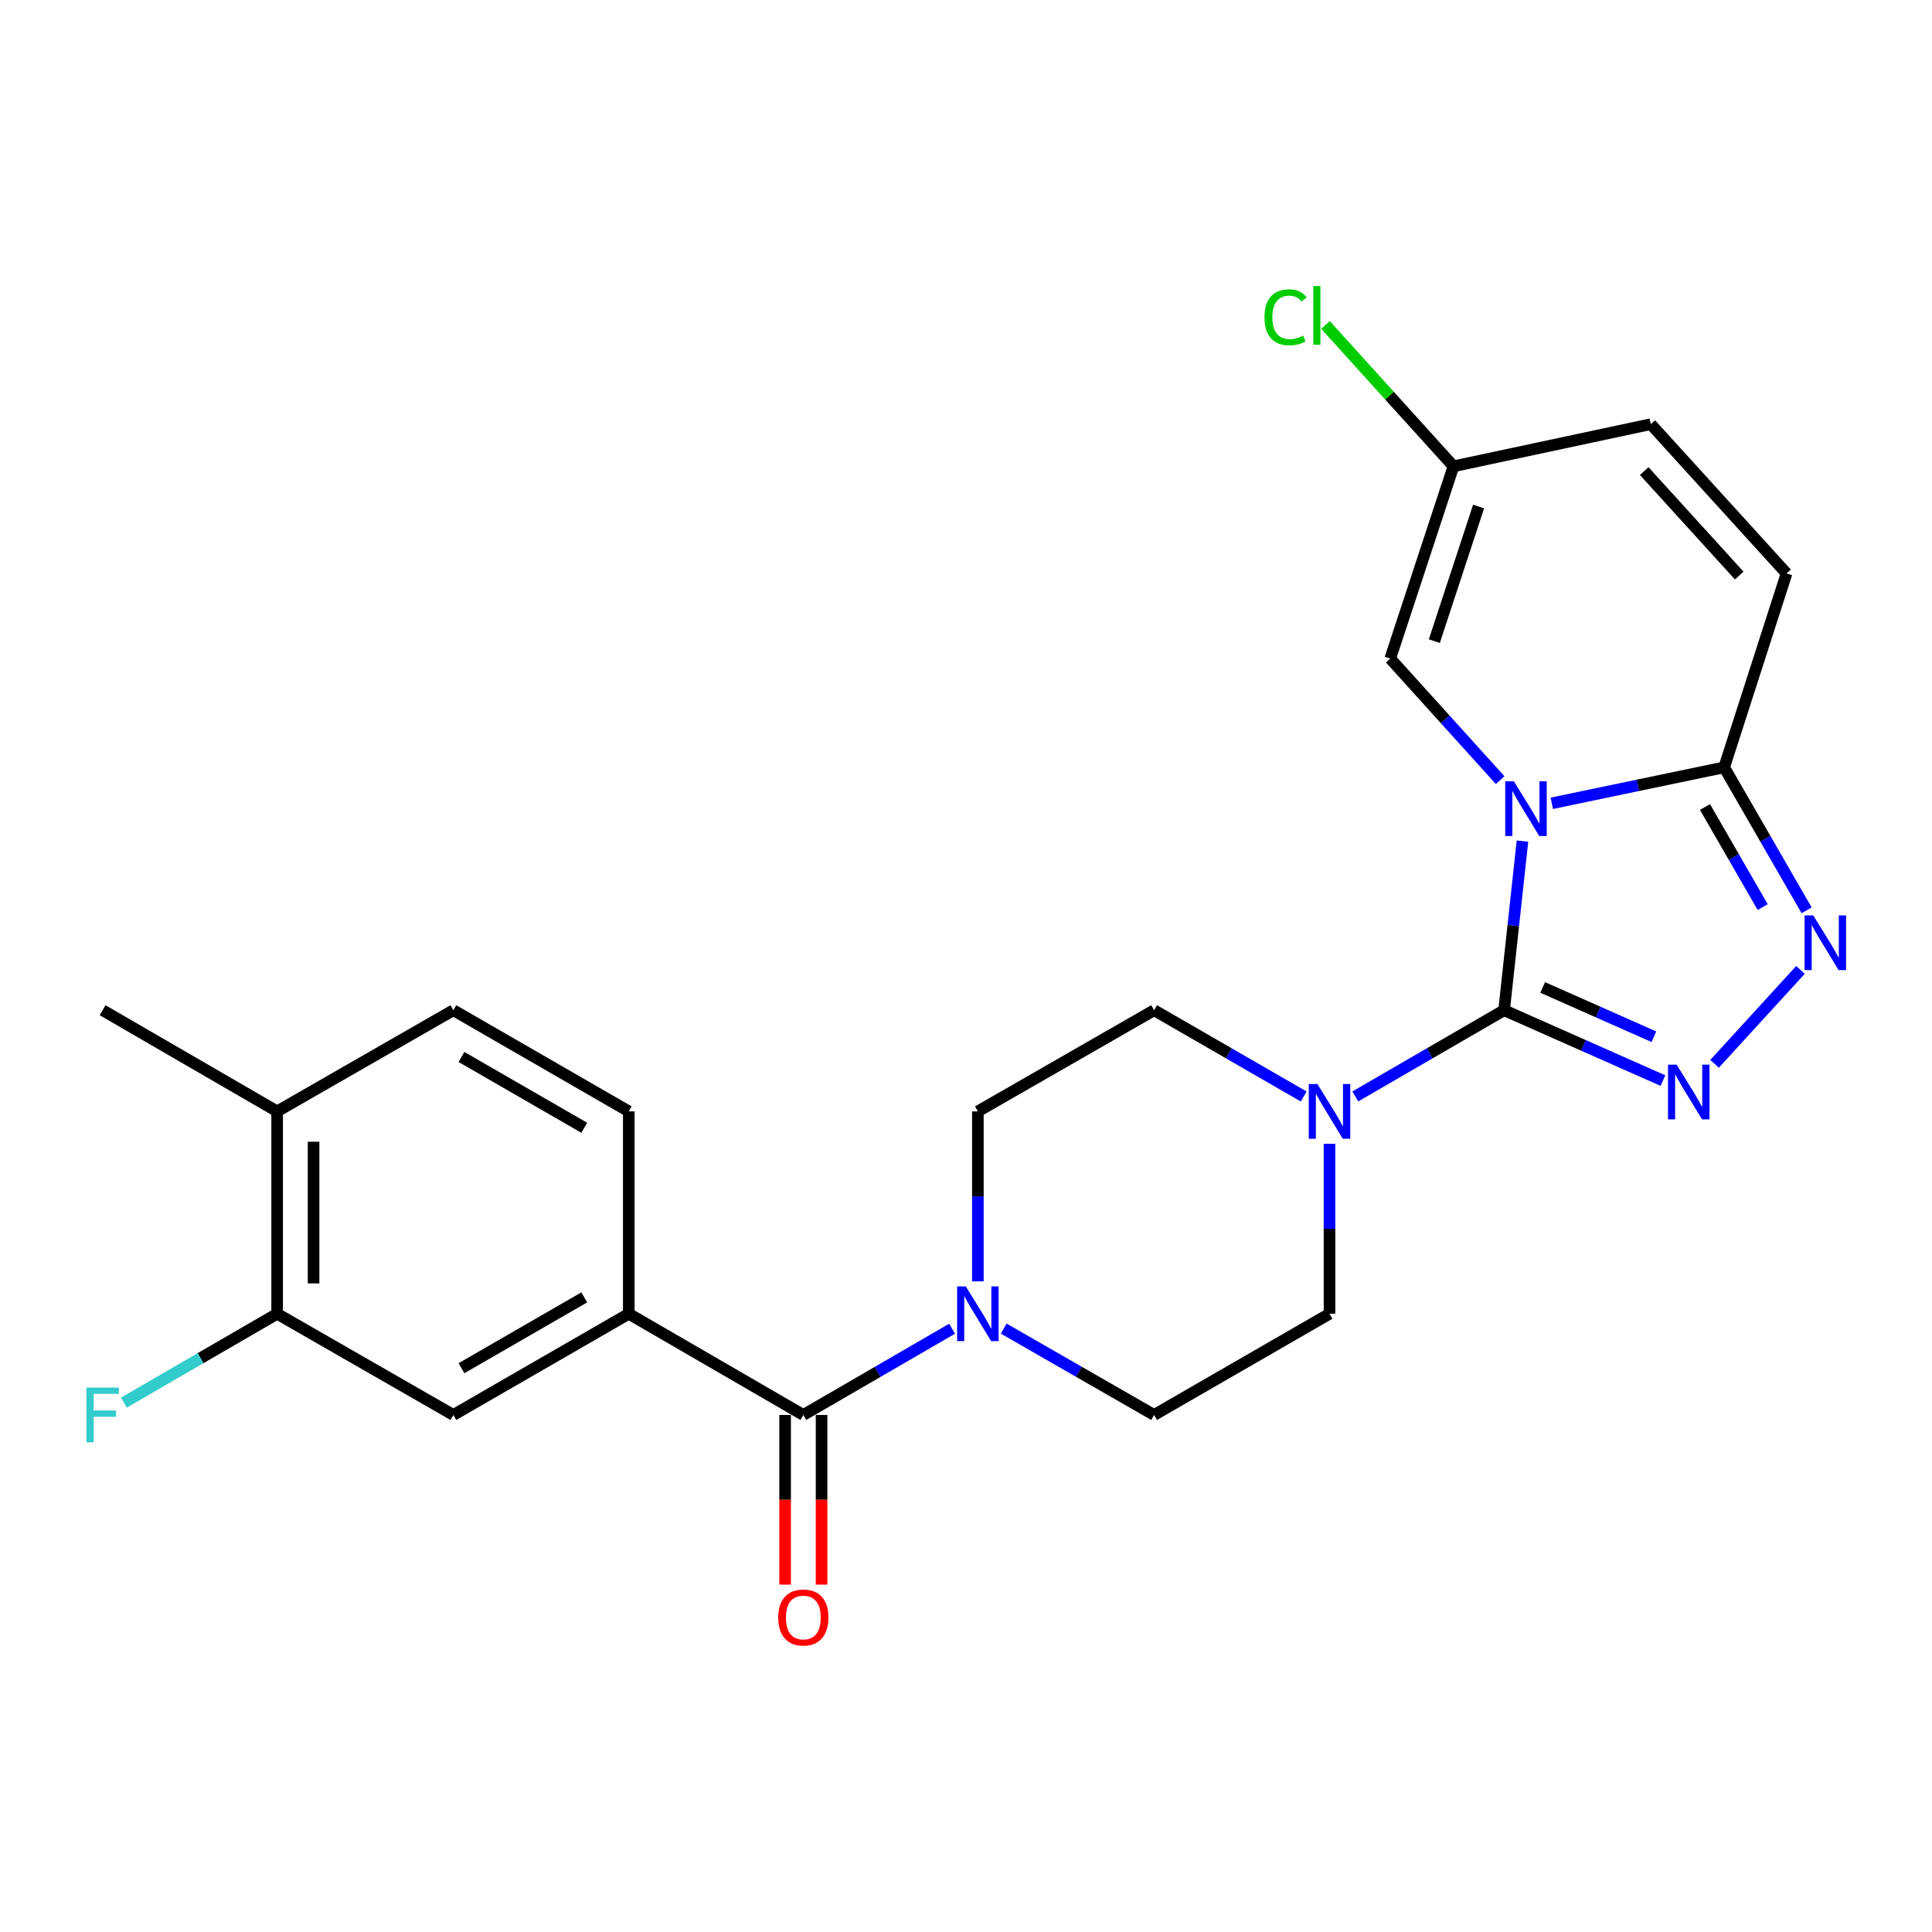<?xml version='1.0' encoding='iso-8859-1'?>
<svg version='1.1' baseProfile='full'
              xmlns='http://www.w3.org/2000/svg'
                      xmlns:rdkit='http://www.rdkit.org/xml'
                      xmlns:xlink='http://www.w3.org/1999/xlink'
                  xml:space='preserve'
width='1000px' height='1000px' viewBox='0 0 1000 1000'>
<!-- END OF HEADER -->
<rect style='opacity:1.0;fill:#FFFFFF;stroke:none' width='1000' height='1000' x='0' y='0'> </rect>
<path class='bond-0' d='M 788.024,435.355 L 783.271,479.121' style='fill:none;fill-rule:evenodd;stroke:#0000FF;stroke-width:6px;stroke-linecap:butt;stroke-linejoin:miter;stroke-opacity:1' />
<path class='bond-0' d='M 783.271,479.121 L 778.519,522.888' style='fill:none;fill-rule:evenodd;stroke:#000000;stroke-width:6px;stroke-linecap:butt;stroke-linejoin:miter;stroke-opacity:1' />
<path class='bond-2' d='M 803.206,415.785 L 847.815,406.48' style='fill:none;fill-rule:evenodd;stroke:#0000FF;stroke-width:6px;stroke-linecap:butt;stroke-linejoin:miter;stroke-opacity:1' />
<path class='bond-2' d='M 847.815,406.48 L 892.423,397.174' style='fill:none;fill-rule:evenodd;stroke:#000000;stroke-width:6px;stroke-linecap:butt;stroke-linejoin:miter;stroke-opacity:1' />
<path class='bond-6' d='M 776.488,403.803 L 748.032,372.342' style='fill:none;fill-rule:evenodd;stroke:#0000FF;stroke-width:6px;stroke-linecap:butt;stroke-linejoin:miter;stroke-opacity:1' />
<path class='bond-6' d='M 748.032,372.342 L 719.576,340.882' style='fill:none;fill-rule:evenodd;stroke:#000000;stroke-width:6px;stroke-linecap:butt;stroke-linejoin:miter;stroke-opacity:1' />
<path class='bond-1' d='M 778.519,522.888 L 819.631,541.102' style='fill:none;fill-rule:evenodd;stroke:#000000;stroke-width:6px;stroke-linecap:butt;stroke-linejoin:miter;stroke-opacity:1' />
<path class='bond-1' d='M 819.631,541.102 L 860.742,559.316' style='fill:none;fill-rule:evenodd;stroke:#0000FF;stroke-width:6px;stroke-linecap:butt;stroke-linejoin:miter;stroke-opacity:1' />
<path class='bond-1' d='M 798.493,511.107 L 827.271,523.857' style='fill:none;fill-rule:evenodd;stroke:#000000;stroke-width:6px;stroke-linecap:butt;stroke-linejoin:miter;stroke-opacity:1' />
<path class='bond-1' d='M 827.271,523.857 L 856.049,536.607' style='fill:none;fill-rule:evenodd;stroke:#0000FF;stroke-width:6px;stroke-linecap:butt;stroke-linejoin:miter;stroke-opacity:1' />
<path class='bond-4' d='M 778.519,522.888 L 740.01,545.201' style='fill:none;fill-rule:evenodd;stroke:#000000;stroke-width:6px;stroke-linecap:butt;stroke-linejoin:miter;stroke-opacity:1' />
<path class='bond-4' d='M 740.01,545.201 L 701.501,567.514' style='fill:none;fill-rule:evenodd;stroke:#0000FF;stroke-width:6px;stroke-linecap:butt;stroke-linejoin:miter;stroke-opacity:1' />
<path class='bond-25' d='M 887.454,550.631 L 931.922,502.023' style='fill:none;fill-rule:evenodd;stroke:#0000FF;stroke-width:6px;stroke-linecap:butt;stroke-linejoin:miter;stroke-opacity:1' />
<path class='bond-3' d='M 892.423,397.174 L 913.765,434.178' style='fill:none;fill-rule:evenodd;stroke:#000000;stroke-width:6px;stroke-linecap:butt;stroke-linejoin:miter;stroke-opacity:1' />
<path class='bond-3' d='M 913.765,434.178 L 935.107,471.182' style='fill:none;fill-rule:evenodd;stroke:#0000FF;stroke-width:6px;stroke-linecap:butt;stroke-linejoin:miter;stroke-opacity:1' />
<path class='bond-3' d='M 882.487,417.699 L 897.426,443.602' style='fill:none;fill-rule:evenodd;stroke:#000000;stroke-width:6px;stroke-linecap:butt;stroke-linejoin:miter;stroke-opacity:1' />
<path class='bond-3' d='M 897.426,443.602 L 912.366,469.504' style='fill:none;fill-rule:evenodd;stroke:#0000FF;stroke-width:6px;stroke-linecap:butt;stroke-linejoin:miter;stroke-opacity:1' />
<path class='bond-9' d='M 892.423,397.174 L 924.719,296.809' style='fill:none;fill-rule:evenodd;stroke:#000000;stroke-width:6px;stroke-linecap:butt;stroke-linejoin:miter;stroke-opacity:1' />
<path class='bond-14' d='M 674.79,567.545 L 636.076,545.216' style='fill:none;fill-rule:evenodd;stroke:#0000FF;stroke-width:6px;stroke-linecap:butt;stroke-linejoin:miter;stroke-opacity:1' />
<path class='bond-14' d='M 636.076,545.216 L 597.362,522.888' style='fill:none;fill-rule:evenodd;stroke:#000000;stroke-width:6px;stroke-linecap:butt;stroke-linejoin:miter;stroke-opacity:1' />
<path class='bond-15' d='M 688.15,592.029 L 688.15,636.018' style='fill:none;fill-rule:evenodd;stroke:#0000FF;stroke-width:6px;stroke-linecap:butt;stroke-linejoin:miter;stroke-opacity:1' />
<path class='bond-15' d='M 688.15,636.018 L 688.15,680.006' style='fill:none;fill-rule:evenodd;stroke:#000000;stroke-width:6px;stroke-linecap:butt;stroke-linejoin:miter;stroke-opacity:1' />
<path class='bond-5' d='M 415.807,732.379 L 454.301,710.063' style='fill:none;fill-rule:evenodd;stroke:#000000;stroke-width:6px;stroke-linecap:butt;stroke-linejoin:miter;stroke-opacity:1' />
<path class='bond-5' d='M 454.301,710.063 L 492.794,687.746' style='fill:none;fill-rule:evenodd;stroke:#0000FF;stroke-width:6px;stroke-linecap:butt;stroke-linejoin:miter;stroke-opacity:1' />
<path class='bond-8' d='M 415.807,732.379 L 325.449,680.006' style='fill:none;fill-rule:evenodd;stroke:#000000;stroke-width:6px;stroke-linecap:butt;stroke-linejoin:miter;stroke-opacity:1' />
<path class='bond-18' d='M 406.377,732.379 L 406.377,776.288' style='fill:none;fill-rule:evenodd;stroke:#000000;stroke-width:6px;stroke-linecap:butt;stroke-linejoin:miter;stroke-opacity:1' />
<path class='bond-18' d='M 406.377,776.288 L 406.377,820.196' style='fill:none;fill-rule:evenodd;stroke:#FF0000;stroke-width:6px;stroke-linecap:butt;stroke-linejoin:miter;stroke-opacity:1' />
<path class='bond-18' d='M 425.238,732.379 L 425.238,776.288' style='fill:none;fill-rule:evenodd;stroke:#000000;stroke-width:6px;stroke-linecap:butt;stroke-linejoin:miter;stroke-opacity:1' />
<path class='bond-18' d='M 425.238,776.288 L 425.238,820.196' style='fill:none;fill-rule:evenodd;stroke:#FF0000;stroke-width:6px;stroke-linecap:butt;stroke-linejoin:miter;stroke-opacity:1' />
<path class='bond-10' d='M 719.576,340.882 L 752.312,241.366' style='fill:none;fill-rule:evenodd;stroke:#000000;stroke-width:6px;stroke-linecap:butt;stroke-linejoin:miter;stroke-opacity:1' />
<path class='bond-10' d='M 742.404,331.849 L 765.319,262.187' style='fill:none;fill-rule:evenodd;stroke:#000000;stroke-width:6px;stroke-linecap:butt;stroke-linejoin:miter;stroke-opacity:1' />
<path class='bond-7' d='M 519.514,687.682 L 558.438,710.031' style='fill:none;fill-rule:evenodd;stroke:#0000FF;stroke-width:6px;stroke-linecap:butt;stroke-linejoin:miter;stroke-opacity:1' />
<path class='bond-7' d='M 558.438,710.031 L 597.362,732.379' style='fill:none;fill-rule:evenodd;stroke:#000000;stroke-width:6px;stroke-linecap:butt;stroke-linejoin:miter;stroke-opacity:1' />
<path class='bond-27' d='M 506.145,663.227 L 506.145,619.239' style='fill:none;fill-rule:evenodd;stroke:#0000FF;stroke-width:6px;stroke-linecap:butt;stroke-linejoin:miter;stroke-opacity:1' />
<path class='bond-27' d='M 506.145,619.239 L 506.145,575.25' style='fill:none;fill-rule:evenodd;stroke:#000000;stroke-width:6px;stroke-linecap:butt;stroke-linejoin:miter;stroke-opacity:1' />
<path class='bond-11' d='M 325.449,680.006 L 234.661,732.379' style='fill:none;fill-rule:evenodd;stroke:#000000;stroke-width:6px;stroke-linecap:butt;stroke-linejoin:miter;stroke-opacity:1' />
<path class='bond-11' d='M 302.406,671.524 L 238.854,708.185' style='fill:none;fill-rule:evenodd;stroke:#000000;stroke-width:6px;stroke-linecap:butt;stroke-linejoin:miter;stroke-opacity:1' />
<path class='bond-20' d='M 325.449,680.006 L 325.449,575.25' style='fill:none;fill-rule:evenodd;stroke:#000000;stroke-width:6px;stroke-linecap:butt;stroke-linejoin:miter;stroke-opacity:1' />
<path class='bond-26' d='M 924.719,296.809 L 854.448,219.549' style='fill:none;fill-rule:evenodd;stroke:#000000;stroke-width:6px;stroke-linecap:butt;stroke-linejoin:miter;stroke-opacity:1' />
<path class='bond-26' d='M 900.224,297.911 L 851.035,243.829' style='fill:none;fill-rule:evenodd;stroke:#000000;stroke-width:6px;stroke-linecap:butt;stroke-linejoin:miter;stroke-opacity:1' />
<path class='bond-13' d='M 752.312,241.366 L 854.448,219.549' style='fill:none;fill-rule:evenodd;stroke:#000000;stroke-width:6px;stroke-linecap:butt;stroke-linejoin:miter;stroke-opacity:1' />
<path class='bond-23' d='M 752.312,241.366 L 719.193,204.778' style='fill:none;fill-rule:evenodd;stroke:#000000;stroke-width:6px;stroke-linecap:butt;stroke-linejoin:miter;stroke-opacity:1' />
<path class='bond-23' d='M 719.193,204.778 L 686.075,168.19' style='fill:none;fill-rule:evenodd;stroke:#00CC00;stroke-width:6px;stroke-linecap:butt;stroke-linejoin:miter;stroke-opacity:1' />
<path class='bond-12' d='M 234.661,732.379 L 143.444,680.006' style='fill:none;fill-rule:evenodd;stroke:#000000;stroke-width:6px;stroke-linecap:butt;stroke-linejoin:miter;stroke-opacity:1' />
<path class='bond-22' d='M 143.444,680.006 L 103.79,702.995' style='fill:none;fill-rule:evenodd;stroke:#000000;stroke-width:6px;stroke-linecap:butt;stroke-linejoin:miter;stroke-opacity:1' />
<path class='bond-22' d='M 103.79,702.995 L 64.137,725.984' style='fill:none;fill-rule:evenodd;stroke:#33CCCC;stroke-width:6px;stroke-linecap:butt;stroke-linejoin:miter;stroke-opacity:1' />
<path class='bond-28' d='M 143.444,680.006 L 143.444,575.25' style='fill:none;fill-rule:evenodd;stroke:#000000;stroke-width:6px;stroke-linecap:butt;stroke-linejoin:miter;stroke-opacity:1' />
<path class='bond-28' d='M 162.305,664.293 L 162.305,590.964' style='fill:none;fill-rule:evenodd;stroke:#000000;stroke-width:6px;stroke-linecap:butt;stroke-linejoin:miter;stroke-opacity:1' />
<path class='bond-16' d='M 597.362,522.888 L 506.145,575.25' style='fill:none;fill-rule:evenodd;stroke:#000000;stroke-width:6px;stroke-linecap:butt;stroke-linejoin:miter;stroke-opacity:1' />
<path class='bond-17' d='M 688.15,680.006 L 597.362,732.379' style='fill:none;fill-rule:evenodd;stroke:#000000;stroke-width:6px;stroke-linecap:butt;stroke-linejoin:miter;stroke-opacity:1' />
<path class='bond-19' d='M 143.444,575.25 L 234.661,522.888' style='fill:none;fill-rule:evenodd;stroke:#000000;stroke-width:6px;stroke-linecap:butt;stroke-linejoin:miter;stroke-opacity:1' />
<path class='bond-24' d='M 143.444,575.25 L 53.106,522.888' style='fill:none;fill-rule:evenodd;stroke:#000000;stroke-width:6px;stroke-linecap:butt;stroke-linejoin:miter;stroke-opacity:1' />
<path class='bond-21' d='M 325.449,575.25 L 234.661,522.888' style='fill:none;fill-rule:evenodd;stroke:#000000;stroke-width:6px;stroke-linecap:butt;stroke-linejoin:miter;stroke-opacity:1' />
<path class='bond-21' d='M 302.407,583.735 L 238.856,547.081' style='fill:none;fill-rule:evenodd;stroke:#000000;stroke-width:6px;stroke-linecap:butt;stroke-linejoin:miter;stroke-opacity:1' />
<path  class='atom-0' d='M 783.586 404.412
L 792.866 419.412
Q 793.786 420.892, 795.266 423.572
Q 796.746 426.252, 796.826 426.412
L 796.826 404.412
L 800.586 404.412
L 800.586 432.732
L 796.706 432.732
L 786.746 416.332
Q 785.586 414.412, 784.346 412.212
Q 783.146 410.012, 782.786 409.332
L 782.786 432.732
L 779.106 432.732
L 779.106 404.412
L 783.586 404.412
' fill='#0000FF'/>
<path  class='atom-2' d='M 867.836 551.072
L 877.116 566.072
Q 878.036 567.552, 879.516 570.232
Q 880.996 572.912, 881.076 573.072
L 881.076 551.072
L 884.836 551.072
L 884.836 579.392
L 880.956 579.392
L 870.996 562.992
Q 869.836 561.072, 868.596 558.872
Q 867.396 556.672, 867.036 555.992
L 867.036 579.392
L 863.356 579.392
L 863.356 551.072
L 867.836 551.072
' fill='#0000FF'/>
<path  class='atom-4' d='M 938.525 473.802
L 947.805 488.802
Q 948.725 490.282, 950.205 492.962
Q 951.685 495.642, 951.765 495.802
L 951.765 473.802
L 955.525 473.802
L 955.525 502.122
L 951.645 502.122
L 941.685 485.722
Q 940.525 483.802, 939.285 481.602
Q 938.085 479.402, 937.725 478.722
L 937.725 502.122
L 934.045 502.122
L 934.045 473.802
L 938.525 473.802
' fill='#0000FF'/>
<path  class='atom-5' d='M 681.89 561.09
L 691.17 576.09
Q 692.09 577.57, 693.57 580.25
Q 695.05 582.93, 695.13 583.09
L 695.13 561.09
L 698.89 561.09
L 698.89 589.41
L 695.01 589.41
L 685.05 573.01
Q 683.89 571.09, 682.65 568.89
Q 681.45 566.69, 681.09 566.01
L 681.09 589.41
L 677.41 589.41
L 677.41 561.09
L 681.89 561.09
' fill='#0000FF'/>
<path  class='atom-8' d='M 499.885 665.846
L 509.165 680.846
Q 510.085 682.326, 511.565 685.006
Q 513.045 687.686, 513.125 687.846
L 513.125 665.846
L 516.885 665.846
L 516.885 694.166
L 513.005 694.166
L 503.045 677.766
Q 501.885 675.846, 500.645 673.646
Q 499.445 671.446, 499.085 670.766
L 499.085 694.166
L 495.405 694.166
L 495.405 665.846
L 499.885 665.846
' fill='#0000FF'/>
<path  class='atom-19' d='M 402.807 837.215
Q 402.807 830.415, 406.167 826.615
Q 409.527 822.815, 415.807 822.815
Q 422.087 822.815, 425.447 826.615
Q 428.807 830.415, 428.807 837.215
Q 428.807 844.095, 425.407 848.015
Q 422.007 851.895, 415.807 851.895
Q 409.567 851.895, 406.167 848.015
Q 402.807 844.135, 402.807 837.215
M 415.807 848.695
Q 420.127 848.695, 422.447 845.815
Q 424.807 842.895, 424.807 837.215
Q 424.807 831.655, 422.447 828.855
Q 420.127 826.015, 415.807 826.015
Q 411.487 826.015, 409.127 828.815
Q 406.807 831.615, 406.807 837.215
Q 406.807 842.935, 409.127 845.815
Q 411.487 848.695, 415.807 848.695
' fill='#FF0000'/>
<path  class='atom-23' d='M 44.686 718.219
L 61.526 718.219
L 61.526 721.459
L 48.486 721.459
L 48.486 730.059
L 60.086 730.059
L 60.086 733.339
L 48.486 733.339
L 48.486 746.539
L 44.686 746.539
L 44.686 718.219
' fill='#33CCCC'/>
<path  class='atom-24' d='M 654.481 164.227
Q 654.481 157.187, 657.761 153.507
Q 661.081 149.787, 667.361 149.787
Q 673.201 149.787, 676.321 153.907
L 673.681 156.067
Q 671.401 153.067, 667.361 153.067
Q 663.081 153.067, 660.801 155.947
Q 658.561 158.787, 658.561 164.227
Q 658.561 169.827, 660.881 172.707
Q 663.241 175.587, 667.801 175.587
Q 670.921 175.587, 674.561 173.707
L 675.681 176.707
Q 674.201 177.667, 671.961 178.227
Q 669.721 178.787, 667.241 178.787
Q 661.081 178.787, 657.761 175.027
Q 654.481 171.267, 654.481 164.227
' fill='#00CC00'/>
<path  class='atom-24' d='M 679.761 148.067
L 683.441 148.067
L 683.441 178.427
L 679.761 178.427
L 679.761 148.067
' fill='#00CC00'/>
</svg>
